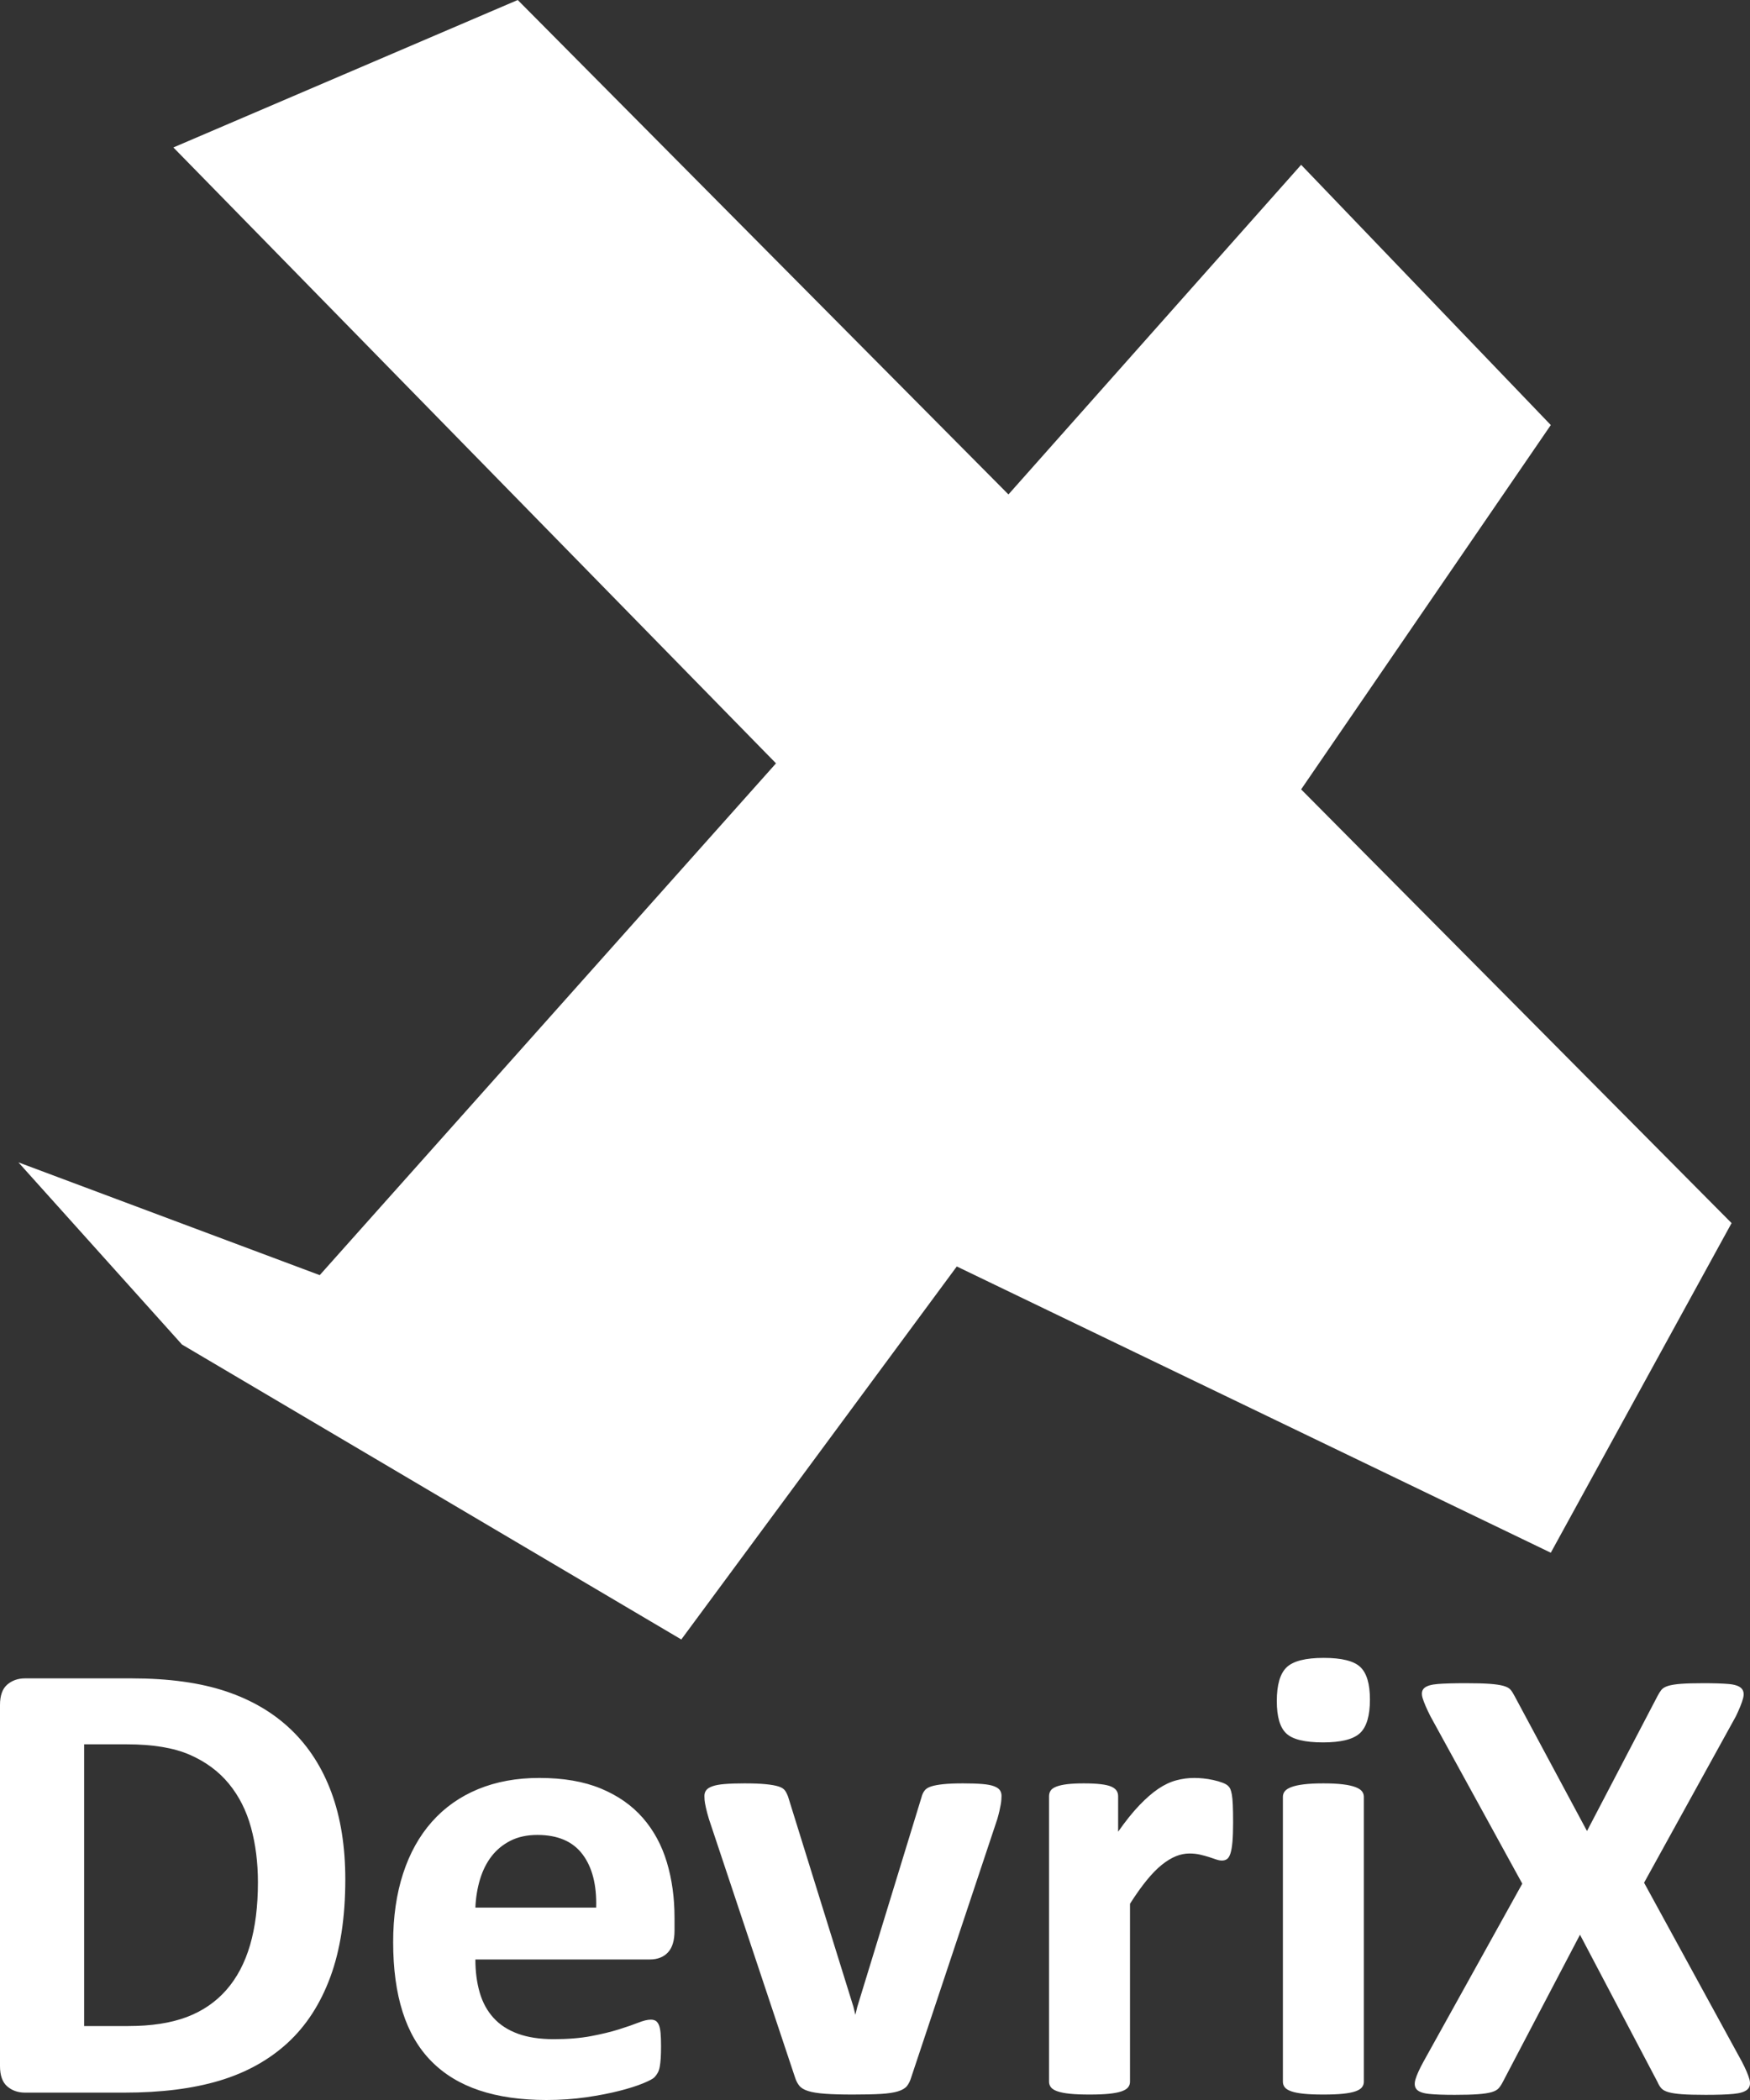 <svg width="95" height="114" viewBox="0 0 95 114" fill="none" xmlns="http://www.w3.org/2000/svg">
<rect x="0" y="0" width="95" height="114" fill="#333333" stroke="none"/>
<path fill-rule="evenodd" clip-rule="evenodd" d="M9.412 8.005L28.106 0L54.744 26.841L70.633 8.947L84.186 23.074L70.633 42.852L94 66.397L84.186 84.291L51.94 68.751L36.985 89L9.879 72.989L1 63.1L17.357 69.222L42.126 41.439L9.412 8.005Z" fill="white"/>
<path fill-rule="evenodd" clip-rule="evenodd" d="M94.97 112.882C95.034 113.122 94.996 113.304 94.858 113.43C94.719 113.555 94.468 113.635 94.105 113.669C93.741 113.704 93.236 113.721 92.59 113.721C92.048 113.721 91.621 113.709 91.309 113.686C90.998 113.664 90.752 113.627 90.574 113.575C90.395 113.524 90.265 113.453 90.184 113.361C90.103 113.27 90.034 113.156 89.977 113.019L85.771 105.028L81.582 113.019C81.513 113.156 81.438 113.27 81.357 113.361C81.276 113.453 81.146 113.524 80.968 113.575C80.788 113.627 80.54 113.664 80.223 113.686C79.906 113.709 79.488 113.721 78.968 113.721C78.368 113.721 77.904 113.704 77.575 113.669C77.246 113.635 77.024 113.555 76.909 113.43C76.793 113.304 76.77 113.122 76.839 112.882C76.909 112.643 77.053 112.323 77.272 111.924L82.638 102.256L77.653 93.17C77.445 92.76 77.304 92.432 77.229 92.187C77.154 91.941 77.183 91.759 77.315 91.639C77.448 91.519 77.693 91.445 78.051 91.417C78.408 91.388 78.916 91.374 79.574 91.374C80.116 91.374 80.546 91.385 80.864 91.408C81.181 91.431 81.432 91.468 81.617 91.519C81.801 91.571 81.931 91.642 82.006 91.733C82.081 91.825 82.153 91.939 82.222 92.075L86.151 99.399L89.977 92.075C90.046 91.939 90.118 91.825 90.193 91.733C90.268 91.642 90.389 91.571 90.556 91.519C90.724 91.468 90.954 91.431 91.249 91.408C91.543 91.385 91.95 91.374 92.469 91.374C93.046 91.374 93.502 91.388 93.836 91.417C94.171 91.445 94.402 91.522 94.529 91.648C94.656 91.773 94.687 91.956 94.624 92.195C94.561 92.435 94.431 92.76 94.234 93.17L89.25 102.205L94.563 111.924C94.771 112.323 94.906 112.643 94.97 112.882ZM71.822 94.588C70.834 94.588 70.169 94.426 69.826 94.101C69.483 93.777 69.312 93.192 69.312 92.346C69.312 91.466 69.489 90.855 69.843 90.513C70.198 90.171 70.869 90 71.857 90C72.834 90 73.496 90.165 73.845 90.495C74.194 90.825 74.368 91.413 74.368 92.259C74.368 93.14 74.188 93.748 73.828 94.084C73.467 94.42 72.799 94.588 71.822 94.588ZM66.8 100.601C66.754 100.752 66.693 100.856 66.618 100.914C66.542 100.972 66.446 101.001 66.33 101.001C66.237 101.001 66.132 100.981 66.016 100.94C65.9 100.899 65.769 100.856 65.624 100.809C65.478 100.763 65.319 100.72 65.144 100.679C64.97 100.639 64.778 100.618 64.569 100.618C64.325 100.618 64.08 100.668 63.836 100.766C63.592 100.865 63.339 101.018 63.078 101.226C62.816 101.435 62.543 101.713 62.258 102.061C61.973 102.408 61.668 102.837 61.343 103.347V113.009C61.343 113.125 61.308 113.226 61.238 113.313C61.168 113.4 61.049 113.473 60.881 113.531C60.712 113.589 60.488 113.632 60.21 113.661C59.93 113.69 59.576 113.704 59.146 113.704C58.716 113.704 58.361 113.69 58.082 113.661C57.803 113.632 57.579 113.589 57.411 113.531C57.242 113.473 57.123 113.4 57.053 113.313C56.984 113.226 56.949 113.125 56.949 113.009V97.507C56.949 97.392 56.978 97.29 57.036 97.203C57.094 97.117 57.199 97.044 57.35 96.986C57.501 96.928 57.696 96.885 57.934 96.856C58.172 96.827 58.471 96.812 58.832 96.812C59.204 96.812 59.512 96.827 59.756 96.856C60 96.885 60.189 96.928 60.323 96.986C60.456 97.044 60.552 97.117 60.61 97.203C60.669 97.29 60.698 97.392 60.698 97.507V99.437C61.105 98.857 61.488 98.379 61.849 98.003C62.209 97.627 62.552 97.328 62.877 97.108C63.203 96.888 63.528 96.734 63.854 96.647C64.179 96.56 64.505 96.517 64.83 96.517C64.981 96.517 65.144 96.526 65.319 96.543C65.493 96.56 65.673 96.589 65.859 96.63C66.045 96.671 66.208 96.717 66.347 96.769C66.487 96.821 66.588 96.876 66.652 96.934C66.716 96.992 66.763 97.056 66.792 97.125C66.821 97.195 66.847 97.29 66.87 97.412C66.894 97.534 66.911 97.716 66.923 97.96C66.934 98.203 66.94 98.533 66.94 98.95C66.94 99.367 66.928 99.709 66.905 99.975C66.882 100.242 66.847 100.451 66.8 100.601ZM54.324 97.968C54.307 98.067 54.284 98.18 54.255 98.307C54.226 98.435 54.188 98.579 54.142 98.742L49.468 112.766C49.41 112.963 49.331 113.122 49.233 113.244C49.134 113.366 48.971 113.461 48.745 113.531C48.518 113.6 48.21 113.646 47.821 113.67C47.431 113.693 46.923 113.704 46.295 113.704C45.679 113.704 45.176 113.69 44.787 113.661C44.397 113.632 44.092 113.583 43.871 113.513C43.65 113.444 43.49 113.348 43.392 113.226C43.293 113.105 43.214 112.951 43.156 112.766L38.483 98.742C38.413 98.51 38.358 98.301 38.317 98.116C38.277 97.931 38.254 97.797 38.248 97.716C38.242 97.635 38.239 97.56 38.239 97.49C38.239 97.374 38.271 97.273 38.335 97.186C38.399 97.099 38.512 97.027 38.675 96.969C38.838 96.911 39.061 96.87 39.346 96.847C39.631 96.824 39.989 96.812 40.419 96.812C40.895 96.812 41.279 96.827 41.569 96.856C41.86 96.885 42.09 96.925 42.258 96.978C42.426 97.029 42.546 97.105 42.616 97.203C42.685 97.302 42.743 97.421 42.79 97.56L46.33 108.943L46.434 109.377L46.539 108.943L50.026 97.56C50.061 97.421 50.116 97.302 50.192 97.203C50.267 97.105 50.386 97.029 50.55 96.978C50.712 96.925 50.93 96.885 51.203 96.856C51.476 96.827 51.834 96.812 52.276 96.812C52.706 96.812 53.057 96.824 53.331 96.847C53.604 96.87 53.816 96.911 53.967 96.969C54.118 97.027 54.223 97.099 54.281 97.186C54.339 97.273 54.368 97.374 54.368 97.49C54.368 97.548 54.365 97.618 54.359 97.699C54.353 97.78 54.342 97.87 54.324 97.968ZM35.275 106.371H25.806C25.806 107.031 25.885 107.631 26.042 108.169C26.199 108.708 26.449 109.166 26.792 109.542C27.134 109.919 27.576 110.206 28.117 110.403C28.657 110.6 29.305 110.698 30.061 110.698C30.828 110.698 31.503 110.643 32.084 110.533C32.665 110.423 33.168 110.301 33.592 110.168C34.016 110.035 34.368 109.913 34.647 109.803C34.926 109.693 35.153 109.638 35.327 109.638C35.432 109.638 35.519 109.658 35.589 109.699C35.658 109.739 35.716 109.812 35.763 109.916C35.809 110.02 35.842 110.168 35.859 110.359C35.876 110.55 35.885 110.791 35.885 111.08C35.885 111.335 35.879 111.553 35.868 111.732C35.856 111.912 35.839 112.065 35.815 112.193C35.792 112.32 35.757 112.427 35.711 112.514C35.664 112.601 35.603 112.685 35.528 112.766C35.452 112.847 35.246 112.957 34.908 113.096C34.571 113.235 34.141 113.372 33.618 113.505C33.095 113.638 32.496 113.754 31.822 113.852C31.148 113.95 30.427 114 29.66 114C28.276 114 27.065 113.826 26.025 113.479C24.984 113.131 24.115 112.604 23.418 111.897C22.72 111.191 22.2 110.298 21.857 109.221C21.514 108.143 21.343 106.881 21.343 105.432C21.343 104.054 21.523 102.811 21.883 101.704C22.244 100.598 22.767 99.66 23.453 98.889C24.138 98.119 24.972 97.531 25.955 97.125C26.937 96.72 28.044 96.517 29.276 96.517C30.578 96.517 31.692 96.708 32.616 97.091C33.54 97.473 34.298 98.003 34.891 98.68C35.484 99.358 35.92 100.161 36.199 101.088C36.478 102.015 36.617 103.023 36.617 104.111V104.807C36.617 105.34 36.498 105.734 36.26 105.988C36.022 106.243 35.693 106.371 35.275 106.371ZM31.622 100.662C31.093 99.961 30.276 99.611 29.172 99.611C28.614 99.611 28.128 99.715 27.716 99.923C27.303 100.132 26.96 100.413 26.687 100.766C26.414 101.12 26.205 101.537 26.059 102.017C25.914 102.498 25.83 103.011 25.806 103.555H32.363C32.398 102.327 32.151 101.363 31.622 100.662ZM15.606 110.907C14.595 111.833 13.365 112.514 11.918 112.949C10.471 113.383 8.747 113.6 6.748 113.6H1.36C0.977 113.6 0.654 113.487 0.392 113.261C0.131 113.035 0 112.668 0 112.158V92.555C0 92.045 0.131 91.677 0.392 91.451C0.654 91.225 0.977 91.112 1.36 91.112H7.149C9.16 91.112 10.866 91.347 12.267 91.816C13.668 92.285 14.848 92.98 15.807 93.901C16.766 94.823 17.495 95.961 17.995 97.316C18.494 98.672 18.745 100.242 18.745 102.026C18.745 104.088 18.474 105.852 17.934 107.318C17.393 108.784 16.617 109.98 15.606 110.907ZM13.627 99.211C13.377 98.296 12.976 97.502 12.424 96.83C11.872 96.158 11.162 95.634 10.296 95.257C9.43 94.881 8.294 94.692 6.888 94.692H4.568V109.986H6.957C8.213 109.986 9.27 109.823 10.131 109.499C10.991 109.175 11.709 108.685 12.284 108.03C12.86 107.376 13.29 106.562 13.575 105.589C13.859 104.615 14.002 103.48 14.002 102.182C14.002 101.117 13.877 100.126 13.627 99.211ZM70.105 97.012C70.273 96.949 70.497 96.899 70.776 96.865C71.055 96.83 71.409 96.812 71.84 96.812C72.27 96.812 72.625 96.83 72.903 96.865C73.182 96.899 73.406 96.949 73.575 97.012C73.743 97.076 73.863 97.151 73.932 97.238C74.002 97.325 74.037 97.427 74.037 97.542V113.009C74.037 113.125 74.002 113.226 73.932 113.313C73.863 113.4 73.743 113.473 73.575 113.531C73.406 113.589 73.182 113.632 72.903 113.661C72.625 113.69 72.27 113.704 71.84 113.704C71.409 113.704 71.055 113.69 70.776 113.661C70.497 113.632 70.273 113.589 70.105 113.531C69.936 113.473 69.817 113.4 69.747 113.313C69.678 113.226 69.643 113.125 69.643 113.009V97.542C69.643 97.427 69.678 97.325 69.747 97.238C69.817 97.151 69.936 97.076 70.105 97.012Z" fill="white"/>
</svg>
